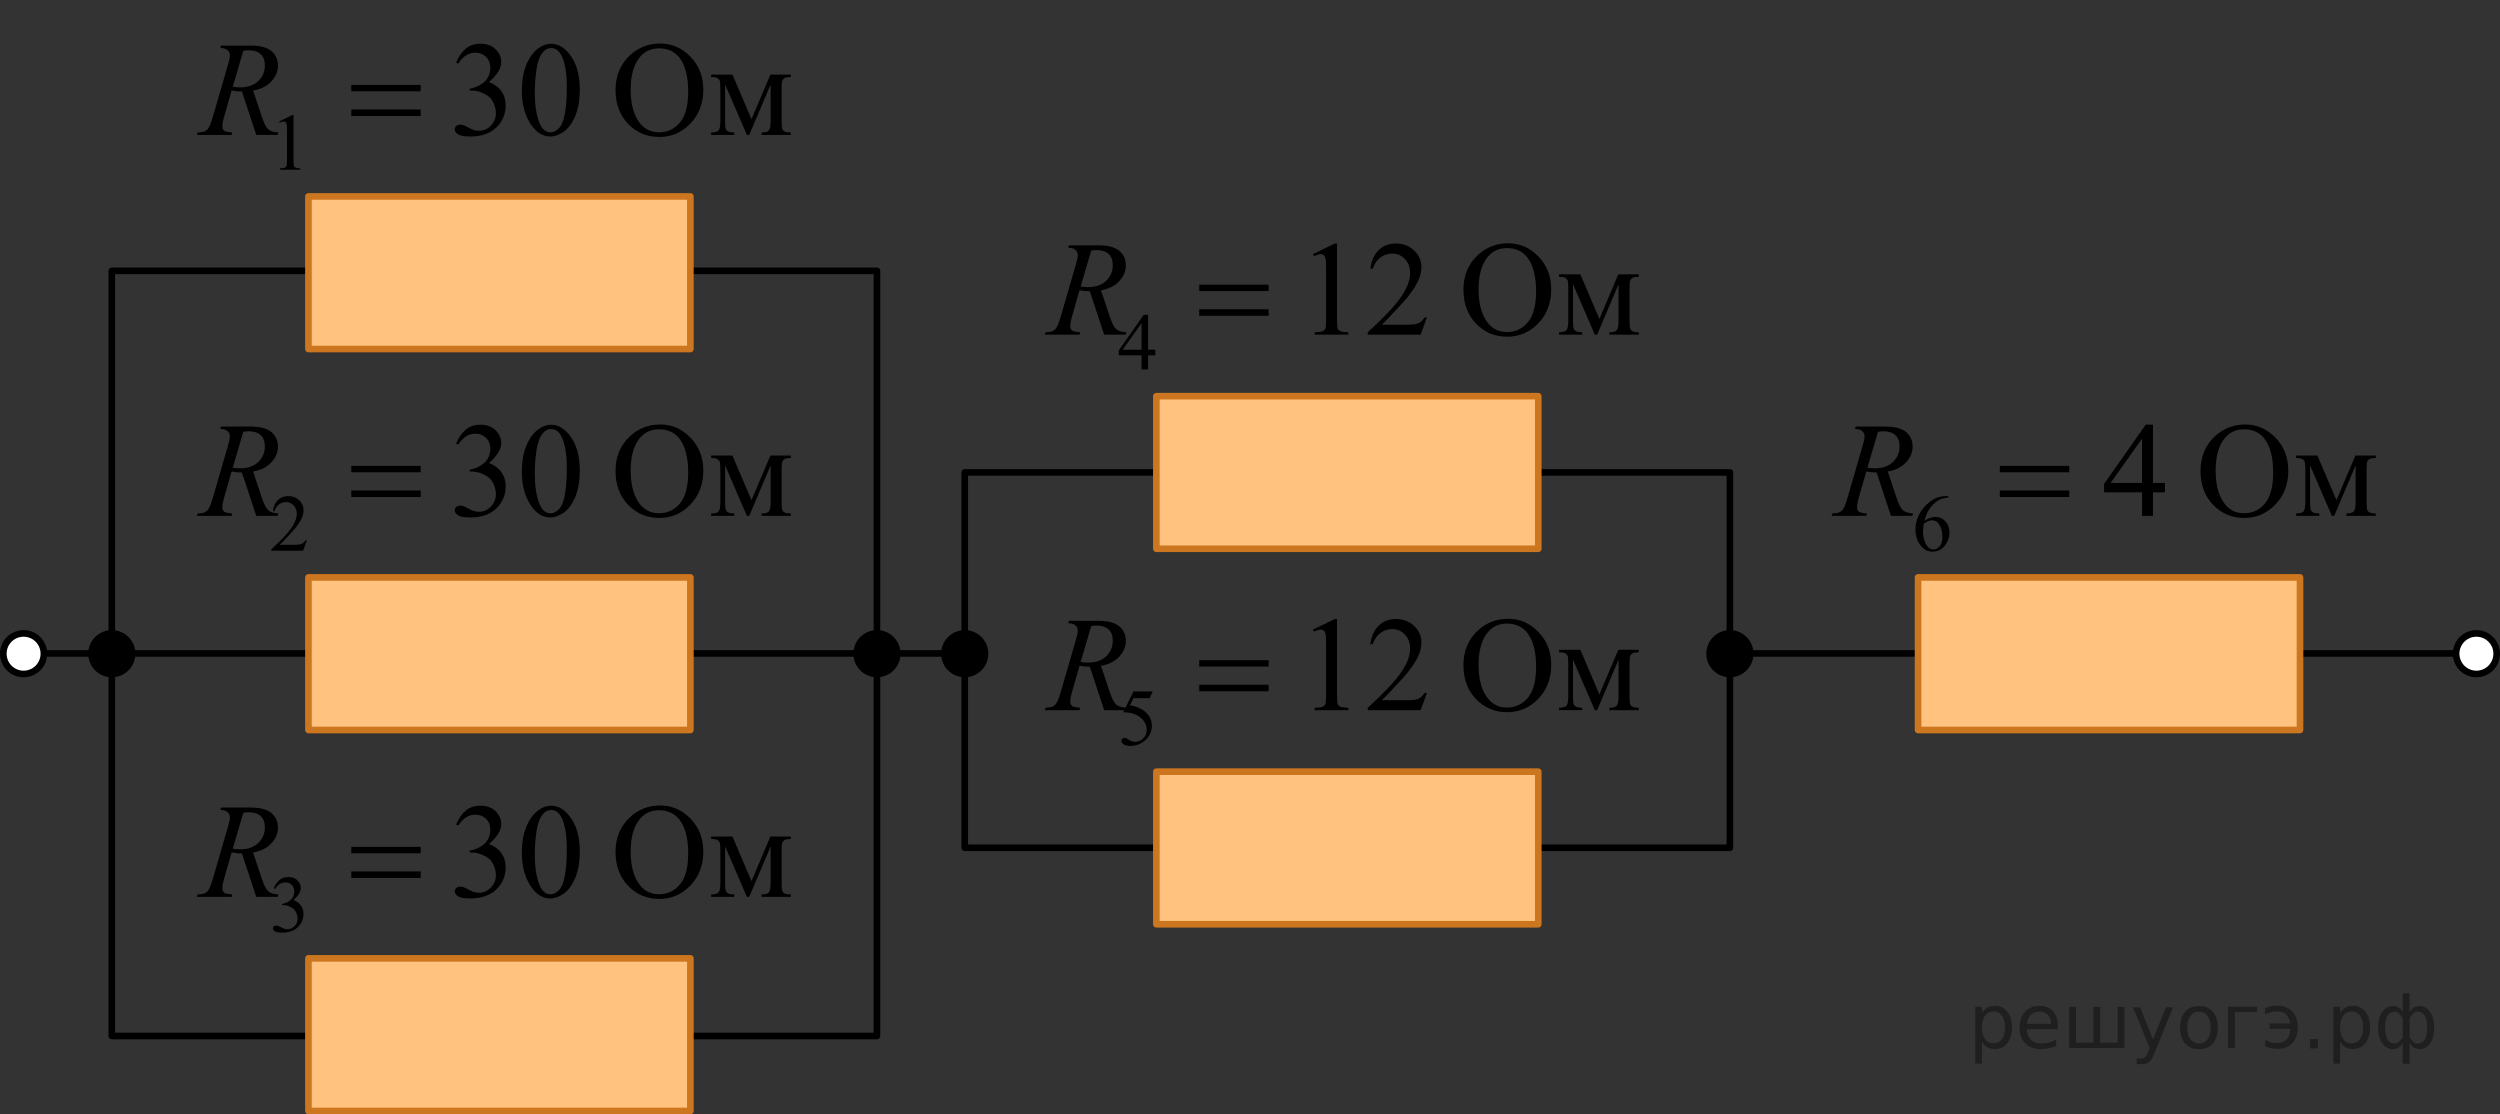 <?xml version="1.0" encoding="utf-8"?>
<!-- Generator: Adobe Illustrator 27.0.1, SVG Export Plug-In . SVG Version: 6.00 Build 0)  -->
<svg version="1.1" id="Слой_1" xmlns="http://www.w3.org/2000/svg" xmlns:xlink="http://www.w3.org/1999/xlink" x="0px" y="0px"
	 width="283.427px" height="126.326px" viewBox="0 0 283.427 126.326" enable-background="new 0 0 283.427 126.326"
	 xml:space="preserve">
<rect x="0" y="0" width="283.427" height="126.326" fill="#333333" stroke="none"/>
<rect x="109.374" y="53.559" fill="none" stroke="#000000" stroke-width="0.75" stroke-linecap="round" stroke-linejoin="round" stroke-miterlimit="10" width="86.745" height="42.553"/>
<g>
	<polygon fill="#FFFFFF" points="131.096,62.215 174.396,62.215 174.396,44.916 131.096,44.916 	"/>
	<polygon opacity="0.5" fill="#FF8800" enable-background="new    " points="131.096,62.215 174.396,62.215 174.396,44.916 
		131.096,44.916 	"/>
	
		<polygon fill="none" stroke="#CC761F" stroke-width="0.75" stroke-linecap="round" stroke-linejoin="round" stroke-miterlimit="10" points="
		131.096,62.215 174.396,62.215 174.396,44.916 131.096,44.916 	"/>
</g>
<g>
	<polygon fill="#FFFFFF" points="131.096,104.785 174.396,104.785 174.396,87.485 131.096,87.485 	"/>
	<polygon opacity="0.5" fill="#FF8800" enable-background="new    " points="131.096,104.785 174.396,104.785 174.396,87.485 
		131.096,87.485 	"/>
	
		<polygon fill="none" stroke="#CC761F" stroke-width="0.75" stroke-linecap="round" stroke-linejoin="round" stroke-miterlimit="10" points="
		131.096,104.785 174.396,104.785 174.396,87.485 131.096,87.485 	"/>
</g>
<g>
	<g>
		<defs>
			<rect id="SVGID_1_" x="19.448" y="0.335" width="74.34" height="21.934"/>
		</defs>
		<clipPath id="SVGID_00000142870794988377221620000016293837187455000232_">
			<use xlink:href="#SVGID_1_"  overflow="visible"/>
		</clipPath>
		<g clip-path="url(#SVGID_00000142870794988377221620000016293837187455000232_)">
		</g>
	</g>
	<g>
		<defs>
			<polygon id="SVGID_00000176045631693463352670000000927025623556718987_" points="19.672,22.255 93.621,22.255 93.621,0 
				19.672,0 19.672,22.255 			"/>
		</defs>
		<clipPath id="SVGID_00000064323033378010278600000010540730725123306889_">
			<use xlink:href="#SVGID_00000176045631693463352670000000927025623556718987_"  overflow="visible"/>
		</clipPath>
		<g clip-path="url(#SVGID_00000064323033378010278600000010540730725123306889_)">
			<path d="M31.647,13.767l1.482-0.722h0.148v5.128c0,0.341,0.014,0.553,0.043,0.636
				c0.028,0.084,0.087,0.148,0.177,0.192c0.09,0.045,0.273,0.07,0.548,0.076v0.166h-2.291v-0.166
				c0.288-0.006,0.474-0.03,0.558-0.073c0.084-0.044,0.142-0.102,0.175-0.175s0.05-0.292,0.05-0.656v-3.278
				c0-0.441-0.016-0.726-0.045-0.851c-0.021-0.096-0.06-0.166-0.114-0.21c-0.056-0.045-0.122-0.067-0.2-0.067
				c-0.111,0-0.266,0.046-0.463,0.139L31.647,13.767z"/>
		</g>
		<g clip-path="url(#SVGID_00000064323033378010278600000010540730725123306889_)">
			<path d="M51.71,7.094c0.29-0.682,0.656-1.209,1.098-1.58c0.442-0.371,0.993-0.557,1.652-0.557
				c0.815,0,1.44,0.265,1.874,0.792c0.33,0.394,0.494,0.815,0.494,1.263c0,0.737-0.464,1.499-1.394,2.286
				c0.625,0.244,1.097,0.593,1.416,1.046c0.32,0.453,0.48,0.986,0.48,1.599c0,0.877-0.28,1.636-0.84,2.278
				c-0.73,0.837-1.786,1.256-3.17,1.256c-0.685,0-1.15-0.085-1.397-0.255c-0.247-0.169-0.371-0.351-0.371-0.545
				c0-0.144,0.059-0.272,0.176-0.381s0.259-0.164,0.424-0.164c0.125,0,0.252,0.019,0.382,0.06
				c0.085,0.024,0.277,0.115,0.577,0.273s0.507,0.25,0.622,0.28c0.185,0.055,0.382,0.082,0.592,0.082
				c0.51,0,0.953-0.196,1.33-0.59c0.378-0.394,0.566-0.859,0.566-1.397c0-0.394-0.088-0.776-0.263-1.15
				c-0.13-0.279-0.273-0.49-0.427-0.635c-0.215-0.199-0.51-0.38-0.885-0.542
				c-0.374-0.162-0.757-0.242-1.147-0.242H53.262V10.045c0.395-0.05,0.79-0.191,1.188-0.426s0.685-0.516,0.865-0.844
				c0.18-0.329,0.271-0.69,0.271-1.084c0-0.513-0.161-0.928-0.483-1.243c-0.322-0.316-0.724-0.475-1.203-0.475
				c-0.774,0-1.422,0.413-1.941,1.24L51.71,7.094z"/>
			<path d="M59.16,10.291c0-1.155,0.175-2.149,0.524-2.984c0.35-0.834,0.815-1.455,1.394-1.863
				c0.45-0.324,0.915-0.486,1.394-0.486c0.779,0,1.478,0.397,2.099,1.188c0.773,0.981,1.161,2.311,1.161,3.989
				c0,1.176-0.17,2.174-0.51,2.995c-0.34,0.822-0.773,1.419-1.3,1.79c-0.527,0.371-1.036,0.557-1.525,0.557
				c-0.969,0-1.776-0.57-2.42-1.711C59.432,12.805,59.16,11.646,59.16,10.291z M60.628,10.479
				c0,1.395,0.172,2.532,0.517,3.414c0.285,0.742,0.71,1.113,1.274,1.113c0.27,0,0.55-0.121,0.84-0.362
				c0.289-0.242,0.509-0.646,0.659-1.215c0.23-0.856,0.345-2.063,0.345-3.623c0-1.155-0.12-2.119-0.359-2.891
				c-0.181-0.573-0.413-0.979-0.697-1.218c-0.205-0.165-0.452-0.247-0.742-0.247c-0.34,0-0.641,0.152-0.906,0.456
				c-0.36,0.413-0.606,1.063-0.734,1.95C60.693,8.742,60.628,9.616,60.628,10.479z"/>
		</g>
		<g clip-path="url(#SVGID_00000064323033378010278600000010540730725123306889_)">
			<path d="M74.856,4.935c1.318,0,2.462,0.5,3.429,1.498c0.967,0.999,1.45,2.245,1.45,3.739
				c0,1.539-0.487,2.816-1.462,3.833c-0.974,1.016-2.153,1.523-3.537,1.523c-1.398,0-2.574-0.495-3.526-1.486
				c-0.951-0.991-1.427-2.273-1.427-3.848c0-1.608,0.549-2.921,1.648-3.938C72.385,5.376,73.527,4.935,74.856,4.935
				z M74.714,5.481c-0.909,0-1.639,0.336-2.188,1.009c-0.685,0.836-1.026,2.062-1.026,3.675
				c0,1.654,0.354,2.927,1.065,3.818c0.544,0.677,1.264,1.016,2.158,1.016c0.954,0,1.742-0.371,2.364-1.113
				s0.933-1.912,0.933-3.511c0-1.733-0.342-3.026-1.026-3.878C76.442,5.819,75.682,5.481,74.714,5.481z"/>
			<path d="M85.197,13.512l2.144-5.058h2.315v0.283c-0.34,0-0.565,0.034-0.678,0.102
				c-0.112,0.066-0.201,0.15-0.267,0.25c-0.065,0.1-0.098,0.423-0.098,0.971v3.631
				c0,0.474,0.024,0.778,0.071,0.915c0.048,0.138,0.145,0.24,0.293,0.31c0.147,0.069,0.373,0.104,0.678,0.104
				v0.276h-3.319v-0.276c0.409,0,0.684-0.076,0.824-0.228c0.14-0.152,0.21-0.519,0.21-1.103V9.574l-2.429,5.723
				h-0.262l-2.474-5.723v4.116c0,0.474,0.025,0.778,0.075,0.915c0.05,0.138,0.147,0.24,0.292,0.31
				c0.145,0.069,0.37,0.104,0.675,0.104v0.276h-2.623v-0.276c0.444,0,0.73-0.081,0.855-0.243
				c0.125-0.161,0.188-0.523,0.188-1.087v-3.631c0-0.532-0.027-0.848-0.083-0.944
				c-0.055-0.098-0.14-0.185-0.255-0.262c-0.114-0.077-0.35-0.116-0.704-0.116V8.454h2.413L85.197,13.512z"/>
		</g>
		<g clip-path="url(#SVGID_00000064323033378010278600000010540730725123306889_)">
			<path d="M29.054,15.297l-1.627-4.923c-0.38,0.005-0.769-0.032-1.169-0.112l-0.877,3.062
				c-0.114,0.398-0.172,0.735-0.172,1.009c0,0.209,0.072,0.374,0.217,0.493c0.11,0.09,0.41,0.154,0.899,0.194
				l-0.067,0.276h-3.935l0.083-0.276c0.369-0.015,0.619-0.053,0.749-0.112c0.205-0.084,0.354-0.199,0.45-0.344
				c0.159-0.233,0.327-0.647,0.502-1.24l1.775-6.118c0.12-0.408,0.181-0.725,0.181-0.949
				c0-0.229-0.094-0.423-0.281-0.582s-0.456-0.236-0.806-0.231l0.09-0.276h3.312c1.109,0,1.908,0.209,2.398,0.627
				c0.489,0.419,0.734,0.969,0.734,1.651c0,0.652-0.251,1.249-0.754,1.789c-0.502,0.54-1.19,0.883-2.064,1.027
				l0.989,2.966c0.24,0.728,0.479,1.2,0.72,1.419c0.239,0.22,0.627,0.344,1.161,0.374l-0.082,0.276H29.054z
				 M26.386,9.836c0.319,0.045,0.605,0.067,0.854,0.067c0.859,0,1.539-0.238,2.039-0.714
				c0.499-0.476,0.749-1.067,0.749-1.774c0-0.553-0.156-0.976-0.468-1.27c-0.312-0.294-0.781-0.441-1.405-0.441
				c-0.16,0-0.35,0.021-0.57,0.06L26.386,9.836z"/>
		</g>
		<g clip-path="url(#SVGID_00000064323033378010278600000010540730725123306889_)">
			<path d="M39.827,9.627h7.869v0.725h-7.869V9.627z M39.827,12.413h7.869v0.739h-7.869V12.413z"/>
		</g>
	</g>
</g>
<g>
	<g>
		<defs>
			
				<rect id="SVGID_00000032644153415692990230000002591261900016607160_" x="19.448" y="43.526" width="74.34" height="21.934"/>
		</defs>
		<clipPath id="SVGID_00000130640701967679396960000008151720660230143646_">
			<use xlink:href="#SVGID_00000032644153415692990230000002591261900016607160_"  overflow="visible"/>
		</clipPath>
		<g clip-path="url(#SVGID_00000130640701967679396960000008151720660230143646_)">
		</g>
	</g>
	<g>
		<defs>
			<polygon id="SVGID_00000031201833682417776080000003270166109640247483_" points="19.672,65.446 93.621,65.446 
				93.621,43.191 19.672,43.191 19.672,65.446 			"/>
		</defs>
		<clipPath id="SVGID_00000099629941667864721860000018154749238518209434_">
			<use xlink:href="#SVGID_00000031201833682417776080000003270166109640247483_"  overflow="visible"/>
		</clipPath>
		<g clip-path="url(#SVGID_00000099629941667864721860000018154749238518209434_)">
			<path d="M34.786,61.266l-0.427,1.169h-3.594v-0.166c1.058-0.961,1.802-1.746,2.233-2.356
				c0.431-0.608,0.646-1.166,0.646-1.67c0-0.386-0.118-0.702-0.354-0.949c-0.237-0.248-0.519-0.372-0.85-0.372
				c-0.299,0-0.568,0.087-0.806,0.262c-0.238,0.175-0.414,0.431-0.528,0.769h-0.166
				c0.074-0.553,0.268-0.977,0.577-1.272c0.31-0.295,0.697-0.443,1.161-0.443c0.494,0,0.906,0.159,1.237,0.476
				s0.497,0.69,0.497,1.119c0,0.308-0.072,0.615-0.216,0.923c-0.222,0.483-0.581,0.995-1.078,1.535
				c-0.746,0.812-1.212,1.302-1.397,1.47h1.591c0.323,0,0.55-0.013,0.681-0.036
				c0.13-0.024,0.247-0.072,0.352-0.145c0.104-0.073,0.195-0.177,0.273-0.311H34.786z"/>
		</g>
		<g clip-path="url(#SVGID_00000099629941667864721860000018154749238518209434_)">
			<path d="M51.71,50.285c0.29-0.682,0.656-1.209,1.098-1.58c0.442-0.371,0.993-0.557,1.652-0.557
				c0.815,0,1.44,0.265,1.874,0.792c0.33,0.394,0.494,0.815,0.494,1.263c0,0.737-0.464,1.499-1.394,2.286
				c0.625,0.244,1.097,0.593,1.416,1.046c0.32,0.453,0.48,0.986,0.48,1.599c0,0.877-0.28,1.636-0.84,2.278
				c-0.73,0.837-1.786,1.256-3.17,1.256c-0.685,0-1.15-0.085-1.397-0.255c-0.247-0.169-0.371-0.351-0.371-0.545
				c0-0.144,0.059-0.272,0.176-0.381s0.259-0.164,0.424-0.164c0.125,0,0.252,0.019,0.382,0.06
				c0.085,0.024,0.277,0.115,0.577,0.273s0.507,0.25,0.622,0.28c0.185,0.055,0.382,0.082,0.592,0.082
				c0.51,0,0.953-0.196,1.33-0.59c0.378-0.394,0.566-0.859,0.566-1.397c0-0.394-0.088-0.776-0.263-1.15
				c-0.13-0.279-0.273-0.49-0.427-0.635c-0.215-0.199-0.51-0.38-0.885-0.542
				c-0.374-0.162-0.757-0.242-1.147-0.242H53.262v-0.225c0.395-0.05,0.79-0.191,1.188-0.426
				s0.685-0.516,0.865-0.844c0.18-0.329,0.271-0.69,0.271-1.084c0-0.513-0.161-0.928-0.483-1.243
				c-0.322-0.316-0.724-0.475-1.203-0.475c-0.774,0-1.422,0.413-1.941,1.24L51.71,50.285z"/>
			<path d="M59.16,53.483c0-1.155,0.175-2.149,0.524-2.984c0.35-0.834,0.815-1.455,1.394-1.863
				c0.45-0.324,0.915-0.486,1.394-0.486c0.779,0,1.478,0.397,2.099,1.188c0.773,0.981,1.161,2.311,1.161,3.989
				c0,1.176-0.17,2.174-0.51,2.995c-0.34,0.822-0.773,1.419-1.3,1.79c-0.527,0.371-1.036,0.557-1.525,0.557
				c-0.969,0-1.776-0.57-2.42-1.711C59.432,55.996,59.16,54.838,59.16,53.483z M60.628,53.67
				c0,1.395,0.172,2.532,0.517,3.414c0.285,0.742,0.71,1.113,1.274,1.113c0.27,0,0.55-0.121,0.84-0.362
				c0.289-0.242,0.509-0.646,0.659-1.215c0.23-0.856,0.345-2.063,0.345-3.623c0-1.155-0.12-2.119-0.359-2.891
				c-0.181-0.573-0.413-0.979-0.697-1.218c-0.205-0.165-0.452-0.247-0.742-0.247c-0.34,0-0.641,0.152-0.906,0.456
				c-0.36,0.413-0.606,1.063-0.734,1.95C60.693,51.934,60.628,52.808,60.628,53.67z"/>
		</g>
		<g clip-path="url(#SVGID_00000099629941667864721860000018154749238518209434_)">
			<path d="M74.856,48.126c1.318,0,2.462,0.5,3.429,1.498c0.967,0.999,1.45,2.245,1.45,3.739
				c0,1.539-0.487,2.816-1.462,3.833c-0.974,1.016-2.153,1.523-3.537,1.523c-1.398,0-2.574-0.495-3.526-1.486
				c-0.951-0.991-1.427-2.273-1.427-3.848c0-1.608,0.549-2.921,1.648-3.938
				C72.385,48.567,73.527,48.126,74.856,48.126z M74.714,48.672c-0.909,0-1.639,0.336-2.188,1.009
				c-0.685,0.836-1.026,2.062-1.026,3.675c0,1.654,0.354,2.927,1.065,3.818c0.544,0.677,1.264,1.016,2.158,1.016
				c0.954,0,1.742-0.371,2.364-1.113s0.933-1.912,0.933-3.511c0-1.733-0.342-3.026-1.026-3.878
				C76.442,49.011,75.682,48.672,74.714,48.672z"/>
			<path d="M85.197,56.703l2.144-5.058h2.315v0.283c-0.34,0-0.565,0.034-0.678,0.102
				c-0.112,0.066-0.201,0.15-0.267,0.25c-0.065,0.1-0.098,0.423-0.098,0.971v3.631
				c0,0.474,0.024,0.778,0.071,0.915c0.048,0.138,0.145,0.24,0.293,0.31c0.147,0.069,0.373,0.104,0.678,0.104
				v0.276h-3.319V58.212c0.409,0,0.684-0.076,0.824-0.228c0.14-0.152,0.21-0.519,0.21-1.103v-4.116l-2.429,5.723
				h-0.262l-2.474-5.723v4.116c0,0.474,0.025,0.778,0.075,0.915c0.05,0.138,0.147,0.24,0.292,0.31
				c0.145,0.069,0.37,0.104,0.675,0.104v0.276h-2.623V58.212c0.444,0,0.73-0.081,0.855-0.243
				c0.125-0.161,0.188-0.523,0.188-1.087V53.251c0-0.532-0.027-0.848-0.083-0.944
				c-0.055-0.098-0.14-0.185-0.255-0.262c-0.114-0.077-0.35-0.116-0.704-0.116v-0.283h2.413L85.197,56.703z"/>
		</g>
		<g clip-path="url(#SVGID_00000099629941667864721860000018154749238518209434_)">
			<path d="M29.054,58.488l-1.627-4.923c-0.38,0.005-0.769-0.032-1.169-0.112l-0.877,3.062
				c-0.114,0.398-0.172,0.735-0.172,1.009c0,0.209,0.072,0.374,0.217,0.493c0.11,0.09,0.41,0.154,0.899,0.194
				l-0.067,0.276h-3.935l0.083-0.276c0.369-0.015,0.619-0.053,0.749-0.112c0.205-0.084,0.354-0.199,0.45-0.344
				c0.159-0.233,0.327-0.647,0.502-1.24l1.775-6.118c0.12-0.408,0.181-0.725,0.181-0.949
				c0-0.229-0.094-0.423-0.281-0.582s-0.456-0.236-0.806-0.231l0.09-0.276h3.312c1.109,0,1.908,0.209,2.398,0.627
				c0.489,0.419,0.734,0.969,0.734,1.651c0,0.652-0.251,1.249-0.754,1.789c-0.502,0.54-1.19,0.883-2.064,1.027
				l0.989,2.966c0.24,0.728,0.479,1.2,0.72,1.419c0.239,0.22,0.627,0.344,1.161,0.374l-0.082,0.276H29.054z
				 M26.386,53.027c0.319,0.045,0.605,0.067,0.854,0.067c0.859,0,1.539-0.238,2.039-0.714
				c0.499-0.476,0.749-1.067,0.749-1.774c0-0.553-0.156-0.976-0.468-1.27c-0.312-0.294-0.781-0.441-1.405-0.441
				c-0.16,0-0.35,0.021-0.57,0.06L26.386,53.027z"/>
		</g>
		<g clip-path="url(#SVGID_00000099629941667864721860000018154749238518209434_)">
			<path d="M39.827,52.818h7.869v0.725h-7.869V52.818z M39.827,55.605h7.869v0.739h-7.869V55.605z"/>
		</g>
	</g>
</g>
<g>
	<g>
		<defs>
			
				<rect id="SVGID_00000096777265599861219260000014335178725346513569_" x="115.576" y="22.982" width="74.34" height="21.934"/>
		</defs>
		<clipPath id="SVGID_00000046301868357441514910000017624898772228795289_">
			<use xlink:href="#SVGID_00000096777265599861219260000014335178725346513569_"  overflow="visible"/>
		</clipPath>
		<g clip-path="url(#SVGID_00000046301868357441514910000017624898772228795289_)">
		</g>
	</g>
	<g>
		<defs>
			<polygon id="SVGID_00000049925218815034753770000014134588287532491454_" points="115.799,44.901 189.749,44.901 
				189.749,22.647 115.799,22.647 115.799,44.901 			"/>
		</defs>
		<clipPath id="SVGID_00000078029364016828957240000010825638096437431470_">
			<use xlink:href="#SVGID_00000049925218815034753770000014134588287532491454_"  overflow="visible"/>
		</clipPath>
		<g clip-path="url(#SVGID_00000078029364016828957240000010825638096437431470_)">
			<path d="M130.977,39.65v0.636H130.16v1.603h-0.741v-1.603h-2.579v-0.573l2.826-4.021h0.494v3.959H130.977z
				 M129.419,39.65v-3.014l-2.139,3.014H129.419z"/>
		</g>
		<g clip-path="url(#SVGID_00000078029364016828957240000010825638096437431470_)">
			<path d="M148.857,28.807l2.473-1.203h0.247v8.555c0,0.567,0.024,0.921,0.071,1.06
				c0.048,0.14,0.146,0.246,0.296,0.321c0.15,0.074,0.455,0.117,0.915,0.127v0.276h-3.822V37.667
				c0.479-0.01,0.789-0.051,0.93-0.123c0.14-0.072,0.236-0.17,0.292-0.292c0.055-0.122,0.082-0.486,0.082-1.094
				v-5.469c0-0.737-0.024-1.21-0.075-1.42c-0.034-0.159-0.099-0.276-0.19-0.351
				c-0.093-0.075-0.204-0.112-0.334-0.112c-0.185,0-0.441,0.077-0.771,0.231L148.857,28.807z"/>
			<path d="M161.769,35.993l-0.712,1.95h-5.995V37.667c1.764-1.603,3.005-2.914,3.725-3.93
				c0.719-1.016,1.079-1.944,1.079-2.786c0-0.643-0.197-1.171-0.593-1.584c-0.395-0.413-0.866-0.62-1.416-0.62
				c-0.5,0-0.948,0.145-1.345,0.436c-0.398,0.292-0.691,0.719-0.881,1.281h-0.277
				c0.125-0.921,0.446-1.628,0.963-2.121c0.518-0.493,1.163-0.74,1.938-0.74c0.824,0,1.513,0.265,2.064,0.792
				c0.552,0.528,0.828,1.15,0.828,1.868c0,0.513-0.12,1.025-0.359,1.539c-0.37,0.807-0.97,1.661-1.799,2.562
				c-1.244,1.355-2.022,2.171-2.331,2.45h2.653c0.539,0,0.918-0.019,1.135-0.06
				c0.218-0.04,0.414-0.121,0.589-0.243s0.327-0.295,0.457-0.519H161.769z"/>
		</g>
		<g clip-path="url(#SVGID_00000078029364016828957240000010825638096437431470_)">
			<path d="M170.984,27.581c1.318,0,2.462,0.5,3.429,1.498c0.967,0.999,1.45,2.245,1.45,3.739
				c0,1.539-0.487,2.816-1.462,3.833c-0.974,1.016-2.153,1.523-3.537,1.523c-1.398,0-2.574-0.495-3.526-1.486
				c-0.951-0.991-1.427-2.273-1.427-3.848c0-1.608,0.549-2.921,1.648-3.938
				C168.513,28.023,169.655,27.581,170.984,27.581z M170.842,28.127c-0.909,0-1.639,0.336-2.188,1.009
				c-0.685,0.836-1.026,2.062-1.026,3.675c0,1.654,0.354,2.927,1.065,3.818c0.544,0.677,1.264,1.016,2.158,1.016
				c0.954,0,1.742-0.371,2.364-1.113s0.933-1.912,0.933-3.511c0-1.733-0.342-3.026-1.026-3.878
				C172.57,28.466,171.81,28.127,170.842,28.127z"/>
			<path d="M181.325,36.158l2.144-5.058h2.315v0.283c-0.34,0-0.565,0.034-0.678,0.102
				c-0.112,0.066-0.201,0.15-0.267,0.25c-0.065,0.1-0.098,0.423-0.098,0.971v3.631
				c0,0.474,0.024,0.778,0.071,0.915c0.048,0.138,0.145,0.24,0.293,0.31c0.147,0.069,0.373,0.104,0.678,0.104
				v0.276h-3.319V37.667c0.409,0,0.684-0.076,0.824-0.228c0.14-0.152,0.21-0.519,0.21-1.103v-4.116l-2.429,5.723
				h-0.262l-2.474-5.723v4.116c0,0.474,0.025,0.778,0.075,0.915c0.05,0.138,0.147,0.24,0.292,0.31
				c0.145,0.069,0.37,0.104,0.675,0.104v0.276h-2.623V37.667c0.444,0,0.73-0.081,0.855-0.243
				c0.125-0.161,0.188-0.523,0.188-1.087v-3.631c0-0.532-0.027-0.848-0.083-0.944
				c-0.055-0.098-0.14-0.185-0.255-0.262c-0.114-0.077-0.35-0.116-0.704-0.116v-0.283h2.413L181.325,36.158z"/>
		</g>
		<g clip-path="url(#SVGID_00000078029364016828957240000010825638096437431470_)">
			<path d="M125.181,37.943l-1.627-4.923c-0.38,0.005-0.769-0.032-1.169-0.112l-0.877,3.062
				c-0.114,0.398-0.172,0.735-0.172,1.009c0,0.209,0.072,0.374,0.217,0.493c0.11,0.09,0.41,0.154,0.899,0.194
				l-0.067,0.276h-3.935l0.083-0.276c0.369-0.015,0.619-0.053,0.749-0.112c0.205-0.084,0.354-0.199,0.45-0.344
				c0.159-0.233,0.327-0.647,0.502-1.24l1.775-6.118c0.12-0.408,0.181-0.725,0.181-0.949
				c0-0.229-0.094-0.423-0.281-0.582s-0.456-0.236-0.806-0.231l0.09-0.276h3.312c1.109,0,1.908,0.209,2.398,0.627
				c0.489,0.419,0.734,0.969,0.734,1.651c0,0.652-0.251,1.249-0.754,1.789c-0.502,0.54-1.19,0.883-2.064,1.027
				l0.989,2.966c0.24,0.728,0.479,1.2,0.72,1.419c0.239,0.22,0.627,0.344,1.161,0.374l-0.082,0.276H125.181z
				 M122.513,32.483c0.319,0.045,0.605,0.067,0.854,0.067c0.859,0,1.539-0.238,2.039-0.714
				c0.499-0.476,0.749-1.067,0.749-1.774c0-0.553-0.156-0.976-0.468-1.27c-0.312-0.294-0.781-0.441-1.405-0.441
				c-0.16,0-0.35,0.021-0.57,0.06L122.513,32.483z"/>
		</g>
		<g clip-path="url(#SVGID_00000078029364016828957240000010825638096437431470_)">
			<path d="M135.955,32.273h7.869v0.725h-7.869V32.273z M135.955,35.06h7.869v0.739h-7.869V35.06z"/>
		</g>
	</g>
</g>
<g>
	<g>
		<defs>
			
				<rect id="SVGID_00000164502379447530827570000003807263641524652454_" x="115.576" y="65.551" width="74.34" height="21.934"/>
		</defs>
		<clipPath id="SVGID_00000028326479006173968540000004717044648894232192_">
			<use xlink:href="#SVGID_00000164502379447530827570000003807263641524652454_"  overflow="visible"/>
		</clipPath>
		<g clip-path="url(#SVGID_00000028326479006173968540000004717044648894232192_)">
		</g>
	</g>
	<g>
		<defs>
			<polygon id="SVGID_00000021830593286447000740000008377700259264598181_" points="115.799,87.471 189.749,87.471 
				189.749,65.216 115.799,65.216 115.799,87.471 			"/>
		</defs>
		<clipPath id="SVGID_00000178168620097771341930000002082348939659375505_">
			<use xlink:href="#SVGID_00000021830593286447000740000008377700259264598181_"  overflow="visible"/>
		</clipPath>
		<g clip-path="url(#SVGID_00000178168620097771341930000002082348939659375505_)">
			<path d="M130.689,78.388l-0.35,0.761h-1.833l-0.4,0.815c0.794,0.116,1.423,0.41,1.887,0.882
				c0.398,0.406,0.598,0.884,0.598,1.434c0,0.319-0.065,0.615-0.195,0.887c-0.13,0.272-0.294,0.503-0.492,0.694
				c-0.197,0.19-0.417,0.345-0.66,0.461c-0.344,0.164-0.697,0.246-1.06,0.246c-0.366,0-0.632-0.061-0.798-0.185
				s-0.249-0.261-0.249-0.41c0-0.083,0.034-0.157,0.103-0.222c0.068-0.065,0.155-0.096,0.26-0.096
				c0.078,0,0.146,0.012,0.205,0.035c0.059,0.024,0.157,0.085,0.299,0.184c0.225,0.155,0.452,0.233,0.683,0.233
				c0.351,0,0.658-0.133,0.923-0.397c0.266-0.265,0.398-0.586,0.398-0.965c0-0.367-0.118-0.71-0.354-1.028
				c-0.236-0.317-0.564-0.564-0.98-0.736c-0.326-0.135-0.771-0.212-1.334-0.233l1.168-2.359H130.689z"/>
		</g>
		<g clip-path="url(#SVGID_00000178168620097771341930000002082348939659375505_)">
			<path d="M148.857,71.377l2.473-1.203h0.247v8.555c0,0.567,0.024,0.921,0.071,1.06
				c0.048,0.14,0.146,0.246,0.296,0.321c0.15,0.074,0.455,0.117,0.915,0.127v0.276h-3.822v-0.276
				c0.479-0.01,0.789-0.051,0.93-0.123c0.14-0.072,0.236-0.17,0.292-0.292c0.055-0.122,0.082-0.486,0.082-1.094
				v-5.469c0-0.737-0.024-1.21-0.075-1.42c-0.034-0.159-0.099-0.276-0.19-0.351
				c-0.093-0.075-0.204-0.112-0.334-0.112c-0.185,0-0.441,0.077-0.771,0.231L148.857,71.377z"/>
			<path d="M161.769,78.564l-0.712,1.95h-5.995v-0.276c1.764-1.603,3.005-2.914,3.725-3.93
				c0.719-1.016,1.079-1.944,1.079-2.786c0-0.643-0.197-1.171-0.593-1.584c-0.395-0.413-0.866-0.62-1.416-0.62
				c-0.5,0-0.948,0.145-1.345,0.436c-0.398,0.292-0.691,0.719-0.881,1.281h-0.277
				c0.125-0.921,0.446-1.628,0.963-2.121c0.518-0.493,1.163-0.74,1.938-0.74c0.824,0,1.513,0.265,2.064,0.792
				c0.552,0.528,0.828,1.15,0.828,1.868c0,0.513-0.12,1.025-0.359,1.539c-0.37,0.807-0.97,1.661-1.799,2.562
				c-1.244,1.355-2.022,2.171-2.331,2.45h2.653c0.539,0,0.918-0.019,1.135-0.06
				c0.218-0.04,0.414-0.121,0.589-0.243s0.327-0.295,0.457-0.519H161.769z"/>
		</g>
		<g clip-path="url(#SVGID_00000178168620097771341930000002082348939659375505_)">
			<path d="M170.984,70.151c1.318,0,2.462,0.5,3.429,1.498c0.967,0.999,1.45,2.245,1.45,3.739
				c0,1.539-0.487,2.816-1.462,3.833c-0.974,1.016-2.153,1.523-3.537,1.523c-1.398,0-2.574-0.495-3.526-1.486
				c-0.951-0.991-1.427-2.273-1.427-3.848c0-1.608,0.549-2.921,1.648-3.938
				C168.513,70.593,169.655,70.151,170.984,70.151z M170.842,70.697c-0.909,0-1.639,0.336-2.188,1.009
				c-0.685,0.836-1.026,2.062-1.026,3.675c0,1.654,0.354,2.927,1.065,3.818c0.544,0.677,1.264,1.016,2.158,1.016
				c0.954,0,1.742-0.371,2.364-1.113s0.933-1.912,0.933-3.511c0-1.733-0.342-3.026-1.026-3.878
				C172.57,71.036,171.81,70.697,170.842,70.697z"/>
			<path d="M181.325,78.729l2.144-5.058h2.315v0.283c-0.34,0-0.565,0.034-0.678,0.102
				c-0.112,0.066-0.201,0.15-0.267,0.25c-0.065,0.1-0.098,0.423-0.098,0.971v3.631
				c0,0.474,0.024,0.778,0.071,0.915c0.048,0.138,0.145,0.24,0.293,0.31c0.147,0.069,0.373,0.104,0.678,0.104
				v0.276h-3.319v-0.276c0.409,0,0.684-0.076,0.824-0.228c0.14-0.152,0.21-0.519,0.21-1.103v-4.116l-2.429,5.723
				h-0.262l-2.474-5.723v4.116c0,0.474,0.025,0.778,0.075,0.915c0.05,0.138,0.147,0.24,0.292,0.31
				c0.145,0.069,0.37,0.104,0.675,0.104v0.276h-2.623v-0.276c0.444,0,0.73-0.081,0.855-0.243
				c0.125-0.161,0.188-0.523,0.188-1.087v-3.631c0-0.532-0.027-0.848-0.083-0.944
				c-0.055-0.098-0.14-0.185-0.255-0.262c-0.114-0.077-0.35-0.116-0.704-0.116v-0.283h2.413L181.325,78.729z"/>
		</g>
		<g clip-path="url(#SVGID_00000178168620097771341930000002082348939659375505_)">
			<path d="M125.181,80.514l-1.627-4.923c-0.38,0.005-0.769-0.032-1.169-0.112l-0.877,3.062
				c-0.114,0.398-0.172,0.735-0.172,1.009c0,0.209,0.072,0.374,0.217,0.493c0.11,0.09,0.41,0.154,0.899,0.194
				l-0.067,0.276h-3.935l0.083-0.276c0.369-0.015,0.619-0.053,0.749-0.112c0.205-0.084,0.354-0.199,0.45-0.344
				c0.159-0.233,0.327-0.647,0.502-1.24l1.775-6.118c0.12-0.408,0.181-0.725,0.181-0.949
				c0-0.229-0.094-0.423-0.281-0.582s-0.456-0.236-0.806-0.231l0.09-0.276h3.312c1.109,0,1.908,0.209,2.398,0.627
				c0.489,0.419,0.734,0.969,0.734,1.651c0,0.652-0.251,1.249-0.754,1.789c-0.502,0.54-1.19,0.883-2.064,1.027
				l0.989,2.966c0.24,0.728,0.479,1.2,0.72,1.419c0.239,0.22,0.627,0.344,1.161,0.374l-0.082,0.276H125.181z
				 M122.513,75.053c0.319,0.045,0.605,0.067,0.854,0.067c0.859,0,1.539-0.238,2.039-0.714
				c0.499-0.476,0.749-1.067,0.749-1.774c0-0.553-0.156-0.976-0.468-1.27c-0.312-0.294-0.781-0.441-1.405-0.441
				c-0.16,0-0.35,0.021-0.57,0.06L122.513,75.053z"/>
		</g>
		<g clip-path="url(#SVGID_00000178168620097771341930000002082348939659375505_)">
			<path d="M135.955,74.844h7.869v0.725h-7.869V74.844z M135.955,77.63h7.869v0.739h-7.869V77.63z"/>
		</g>
	</g>
</g>
<g>
	<g>
		<defs>
			
				<rect id="SVGID_00000157281267238338587870000005681260925671680651_" x="19.448" y="86.718" width="74.34" height="21.934"/>
		</defs>
		<clipPath id="SVGID_00000113311232495399954180000006833336657135860114_">
			<use xlink:href="#SVGID_00000157281267238338587870000005681260925671680651_"  overflow="visible"/>
		</clipPath>
		<g clip-path="url(#SVGID_00000113311232495399954180000006833336657135860114_)">
		</g>
	</g>
	<g>
		<defs>
			<polygon id="SVGID_00000014605948544114520620000006008761717731064218_" points="19.672,108.638 93.621,108.638 
				93.621,86.383 19.672,86.383 19.672,108.638 			"/>
		</defs>
		<clipPath id="SVGID_00000060751765020126487340000002895153531117892256_">
			<use xlink:href="#SVGID_00000014605948544114520620000006008761717731064218_"  overflow="visible"/>
		</clipPath>
		<g clip-path="url(#SVGID_00000060751765020126487340000002895153531117892256_)">
			<path d="M31.035,100.709c0.174-0.409,0.394-0.725,0.658-0.947c0.266-0.223,0.596-0.334,0.991-0.334
				c0.487,0,0.862,0.159,1.123,0.476c0.197,0.235,0.296,0.487,0.296,0.757c0,0.441-0.278,0.898-0.835,1.37
				c0.374,0.146,0.657,0.355,0.849,0.627s0.287,0.591,0.287,0.958c0,0.525-0.167,0.981-0.503,1.366
				c-0.438,0.501-1.07,0.752-1.9,0.752c-0.41,0-0.69-0.051-0.837-0.152c-0.148-0.102-0.223-0.21-0.223-0.327
				c0-0.086,0.035-0.162,0.105-0.228c0.07-0.066,0.155-0.099,0.254-0.099c0.074,0,0.151,0.012,0.229,0.035
				c0.052,0.016,0.167,0.069,0.347,0.164c0.18,0.094,0.304,0.149,0.372,0.168c0.111,0.032,0.23,0.049,0.355,0.049
				c0.306,0,0.571-0.118,0.797-0.353c0.227-0.236,0.34-0.516,0.34-0.838c0-0.235-0.053-0.466-0.157-0.69
				c-0.078-0.167-0.164-0.294-0.257-0.381c-0.128-0.119-0.305-0.228-0.529-0.324s-0.454-0.145-0.688-0.145h-0.144
				v-0.135c0.236-0.029,0.474-0.114,0.712-0.255s0.411-0.31,0.519-0.506c0.107-0.197,0.162-0.414,0.162-0.649
				c0-0.308-0.097-0.557-0.29-0.746s-0.434-0.284-0.721-0.284c-0.465,0-0.853,0.248-1.164,0.743L31.035,100.709z"/>
		</g>
		<g clip-path="url(#SVGID_00000060751765020126487340000002895153531117892256_)">
			<path d="M51.71,93.477c0.29-0.682,0.656-1.209,1.098-1.58c0.442-0.371,0.993-0.557,1.652-0.557
				c0.815,0,1.44,0.265,1.874,0.792c0.33,0.394,0.494,0.815,0.494,1.263c0,0.737-0.464,1.499-1.394,2.286
				c0.625,0.244,1.097,0.593,1.416,1.046c0.32,0.453,0.48,0.986,0.48,1.599c0,0.877-0.28,1.636-0.84,2.278
				c-0.73,0.837-1.786,1.256-3.17,1.256c-0.685,0-1.15-0.085-1.397-0.255c-0.247-0.169-0.371-0.351-0.371-0.545
				c0-0.144,0.059-0.272,0.176-0.381s0.259-0.164,0.424-0.164c0.125,0,0.252,0.019,0.382,0.06
				c0.085,0.024,0.277,0.115,0.577,0.273s0.507,0.25,0.622,0.28c0.185,0.055,0.382,0.082,0.592,0.082
				c0.51,0,0.953-0.196,1.33-0.59c0.378-0.394,0.566-0.859,0.566-1.397c0-0.394-0.088-0.776-0.263-1.15
				c-0.13-0.279-0.273-0.49-0.427-0.635c-0.215-0.199-0.51-0.38-0.885-0.542
				c-0.374-0.162-0.757-0.242-1.147-0.242H53.262v-0.225c0.395-0.05,0.79-0.191,1.188-0.426
				s0.685-0.516,0.865-0.844c0.18-0.329,0.271-0.69,0.271-1.084c0-0.513-0.161-0.928-0.483-1.243
				c-0.322-0.316-0.724-0.475-1.203-0.475c-0.774,0-1.422,0.413-1.941,1.24L51.71,93.477z"/>
			<path d="M59.16,96.674c0-1.155,0.175-2.149,0.524-2.984c0.35-0.834,0.815-1.455,1.394-1.863
				c0.45-0.324,0.915-0.486,1.394-0.486c0.779,0,1.478,0.397,2.099,1.188c0.773,0.981,1.161,2.311,1.161,3.989
				c0,1.176-0.17,2.174-0.51,2.995c-0.34,0.822-0.773,1.419-1.3,1.79c-0.527,0.371-1.036,0.557-1.525,0.557
				c-0.969,0-1.776-0.57-2.42-1.711C59.432,99.188,59.16,98.029,59.16,96.674z M60.628,96.861
				c0,1.395,0.172,2.532,0.517,3.414c0.285,0.742,0.71,1.113,1.274,1.113c0.27,0,0.55-0.121,0.84-0.362
				c0.289-0.242,0.509-0.646,0.659-1.215c0.23-0.856,0.345-2.063,0.345-3.623c0-1.155-0.12-2.119-0.359-2.891
				c-0.181-0.573-0.413-0.979-0.697-1.218c-0.205-0.165-0.452-0.247-0.742-0.247c-0.34,0-0.641,0.152-0.906,0.456
				c-0.36,0.413-0.606,1.063-0.734,1.95C60.693,95.125,60.628,95.999,60.628,96.861z"/>
		</g>
		<g clip-path="url(#SVGID_00000060751765020126487340000002895153531117892256_)">
			<path d="M74.856,91.317c1.318,0,2.462,0.5,3.429,1.498c0.967,0.999,1.45,2.245,1.45,3.739
				c0,1.539-0.487,2.816-1.462,3.833c-0.974,1.016-2.153,1.523-3.537,1.523c-1.398,0-2.574-0.495-3.526-1.486
				c-0.951-0.991-1.427-2.273-1.427-3.848c0-1.608,0.549-2.921,1.648-3.938
				C72.385,91.759,73.527,91.317,74.856,91.317z M74.714,91.863c-0.909,0-1.639,0.336-2.188,1.009
				c-0.685,0.836-1.026,2.062-1.026,3.675c0,1.654,0.354,2.927,1.065,3.818c0.544,0.677,1.264,1.016,2.158,1.016
				c0.954,0,1.742-0.371,2.364-1.113s0.933-1.912,0.933-3.511c0-1.733-0.342-3.026-1.026-3.878
				C76.442,92.202,75.682,91.863,74.714,91.863z"/>
			<path d="M85.197,99.895l2.144-5.058h2.315v0.283c-0.34,0-0.565,0.034-0.678,0.102
				c-0.112,0.066-0.201,0.15-0.267,0.25c-0.065,0.1-0.098,0.423-0.098,0.971v3.631
				c0,0.474,0.024,0.778,0.071,0.915c0.048,0.138,0.145,0.24,0.293,0.31c0.147,0.069,0.373,0.104,0.678,0.104
				v0.276h-3.319v-0.276c0.409,0,0.684-0.076,0.824-0.228c0.14-0.152,0.21-0.519,0.21-1.103v-4.116l-2.429,5.723
				h-0.262l-2.474-5.723v4.116c0,0.474,0.025,0.778,0.075,0.915c0.05,0.138,0.147,0.24,0.292,0.31
				c0.145,0.069,0.37,0.104,0.675,0.104v0.276h-2.623v-0.276c0.444,0,0.73-0.081,0.855-0.243
				c0.125-0.161,0.188-0.523,0.188-1.087v-3.631c0-0.532-0.027-0.848-0.083-0.944
				c-0.055-0.098-0.14-0.185-0.255-0.262c-0.114-0.077-0.35-0.116-0.704-0.116V94.837h2.413L85.197,99.895z"/>
		</g>
		<g clip-path="url(#SVGID_00000060751765020126487340000002895153531117892256_)">
			<path d="M29.054,101.68l-1.627-4.923c-0.38,0.005-0.769-0.032-1.169-0.112l-0.877,3.062
				c-0.114,0.398-0.172,0.735-0.172,1.009c0,0.209,0.072,0.374,0.217,0.493c0.11,0.09,0.41,0.154,0.899,0.194
				l-0.067,0.276h-3.935l0.083-0.276c0.369-0.015,0.619-0.053,0.749-0.112c0.205-0.084,0.354-0.199,0.45-0.344
				c0.159-0.233,0.327-0.647,0.502-1.24l1.775-6.118c0.12-0.408,0.181-0.725,0.181-0.949
				c0-0.229-0.094-0.423-0.281-0.582s-0.456-0.236-0.806-0.231l0.09-0.276h3.312c1.109,0,1.908,0.209,2.398,0.627
				c0.489,0.419,0.734,0.969,0.734,1.651c0,0.652-0.251,1.249-0.754,1.789c-0.502,0.54-1.19,0.883-2.064,1.027
				l0.989,2.966c0.24,0.728,0.479,1.2,0.72,1.419c0.239,0.22,0.627,0.344,1.161,0.374l-0.082,0.276H29.054z
				 M26.386,96.219c0.319,0.045,0.605,0.067,0.854,0.067c0.859,0,1.539-0.238,2.039-0.714
				c0.499-0.476,0.749-1.067,0.749-1.774c0-0.553-0.156-0.976-0.468-1.27c-0.312-0.294-0.781-0.441-1.405-0.441
				c-0.16,0-0.35,0.021-0.57,0.06L26.386,96.219z"/>
		</g>
		<g clip-path="url(#SVGID_00000060751765020126487340000002895153531117892256_)">
			<path d="M39.827,96.01h7.869v0.725h-7.869V96.01z M39.827,98.796h7.869v0.739h-7.869V98.796z"/>
		</g>
	</g>
</g>
<g>
	<g>
		<defs>
			
				<rect id="SVGID_00000026880441609940174140000001995399038086518683_" x="204.841" y="43.526" width="67.978" height="21.934"/>
		</defs>
		<clipPath id="SVGID_00000072977923369325000300000003409854414144662685_">
			<use xlink:href="#SVGID_00000026880441609940174140000001995399038086518683_"  overflow="visible"/>
		</clipPath>
		<g clip-path="url(#SVGID_00000072977923369325000300000003409854414144662685_)">
		</g>
	</g>
	<g>
		<defs>
			<polygon id="SVGID_00000096032289774734281170000013441994567874870190_" points="204.995,65.446 273.363,65.446 
				273.363,43.191 204.995,43.191 204.995,65.446 			"/>
		</defs>
		<clipPath id="SVGID_00000145771663058495971580000001788974450006744758_">
			<use xlink:href="#SVGID_00000096032289774734281170000013441994567874870190_"  overflow="visible"/>
		</clipPath>
		<g clip-path="url(#SVGID_00000145771663058495971580000001788974450006744758_)">
			<path d="M220.889,56.236v0.166c-0.396,0.039-0.718,0.117-0.968,0.235c-0.251,0.118-0.498,0.298-0.741,0.539
				c-0.244,0.242-0.446,0.512-0.606,0.809c-0.161,0.297-0.295,0.65-0.402,1.06
				c0.431-0.296,0.864-0.443,1.298-0.443c0.416,0,0.777,0.167,1.083,0.501c0.306,0.335,0.458,0.765,0.458,1.29
				c0,0.508-0.154,0.971-0.463,1.388c-0.371,0.508-0.862,0.762-1.474,0.762c-0.416,0-0.769-0.138-1.06-0.412
				c-0.569-0.534-0.854-1.227-0.854-2.078c0-0.543,0.109-1.06,0.328-1.549c0.218-0.49,0.53-0.924,0.936-1.304
				c0.405-0.379,0.794-0.634,1.165-0.766c0.372-0.131,0.718-0.197,1.038-0.197H220.889z M218.095,59.371
				c-0.055,0.403-0.081,0.729-0.081,0.977c0,0.287,0.053,0.598,0.159,0.934s0.265,0.603,0.474,0.8
				c0.153,0.14,0.339,0.21,0.558,0.21c0.261,0,0.493-0.122,0.698-0.367c0.205-0.244,0.308-0.594,0.308-1.048
				c0-0.511-0.102-0.952-0.306-1.325c-0.203-0.373-0.492-0.56-0.866-0.56c-0.114,0-0.236,0.023-0.366,0.071
				C218.542,59.11,218.349,59.213,218.095,59.371z"/>
		</g>
		<g clip-path="url(#SVGID_00000145771663058495971580000001788974450006744758_)">
			<path d="M245.446,54.753v1.06h-1.363v2.675h-1.237v-2.675h-4.301v-0.956l4.714-6.709h0.824v6.604H245.446z
				 M242.845,54.753v-5.027l-3.566,5.027H242.845z"/>
		</g>
		<g clip-path="url(#SVGID_00000145771663058495971580000001788974450006744758_)">
			<path d="M254.547,48.126c1.318,0,2.462,0.5,3.429,1.498c0.967,0.999,1.45,2.245,1.45,3.739
				c0,1.539-0.487,2.816-1.462,3.833c-0.974,1.016-2.153,1.523-3.537,1.523c-1.398,0-2.574-0.495-3.526-1.486
				c-0.951-0.991-1.427-2.273-1.427-3.848c0-1.608,0.549-2.921,1.648-3.938
				C252.076,48.567,253.218,48.126,254.547,48.126z M254.404,48.672c-0.909,0-1.639,0.336-2.188,1.009
				c-0.685,0.836-1.026,2.062-1.026,3.675c0,1.654,0.354,2.927,1.065,3.818c0.544,0.677,1.264,1.016,2.158,1.016
				c0.954,0,1.742-0.371,2.364-1.113s0.933-1.912,0.933-3.511c0-1.733-0.342-3.026-1.026-3.878
				C256.133,49.011,255.373,48.672,254.404,48.672z"/>
			<path d="M264.887,56.703l2.144-5.058h2.315v0.283c-0.34,0-0.565,0.034-0.678,0.102
				c-0.112,0.066-0.201,0.15-0.267,0.25c-0.065,0.1-0.098,0.423-0.098,0.971v3.631
				c0,0.474,0.024,0.778,0.071,0.915c0.048,0.138,0.145,0.24,0.293,0.31c0.147,0.069,0.373,0.104,0.678,0.104
				v0.276h-3.319V58.212c0.409,0,0.684-0.076,0.824-0.228c0.14-0.152,0.21-0.519,0.21-1.103v-4.116l-2.429,5.723
				h-0.262l-2.474-5.723v4.116c0,0.474,0.025,0.778,0.075,0.915c0.05,0.138,0.147,0.24,0.292,0.31
				c0.145,0.069,0.37,0.104,0.675,0.104v0.276h-2.623V58.212c0.444,0,0.73-0.081,0.855-0.243
				c0.125-0.161,0.188-0.523,0.188-1.087V53.251c0-0.532-0.027-0.848-0.083-0.944
				c-0.055-0.098-0.14-0.185-0.255-0.262c-0.114-0.077-0.35-0.116-0.704-0.116v-0.283h2.413L264.887,56.703z"/>
		</g>
		<g clip-path="url(#SVGID_00000145771663058495971580000001788974450006744758_)">
			<path d="M214.38,58.488l-1.627-4.923c-0.38,0.005-0.769-0.032-1.169-0.112l-0.877,3.062
				c-0.114,0.398-0.172,0.735-0.172,1.009c0,0.209,0.072,0.374,0.217,0.493c0.11,0.09,0.41,0.154,0.899,0.194
				l-0.067,0.276h-3.935l0.083-0.276c0.369-0.015,0.619-0.053,0.749-0.112c0.205-0.084,0.354-0.199,0.45-0.344
				c0.159-0.233,0.327-0.647,0.502-1.24l1.775-6.118c0.12-0.408,0.181-0.725,0.181-0.949
				c0-0.229-0.094-0.423-0.281-0.582s-0.456-0.236-0.806-0.231l0.09-0.276h3.312c1.109,0,1.908,0.209,2.398,0.627
				c0.489,0.419,0.734,0.969,0.734,1.651c0,0.652-0.251,1.249-0.754,1.789c-0.502,0.54-1.19,0.883-2.064,1.027
				l0.989,2.966c0.24,0.728,0.479,1.2,0.72,1.419c0.239,0.22,0.627,0.344,1.161,0.374l-0.082,0.276H214.38z
				 M211.712,53.027c0.319,0.045,0.605,0.067,0.854,0.067c0.859,0,1.539-0.238,2.039-0.714
				c0.499-0.476,0.749-1.067,0.749-1.774c0-0.553-0.156-0.976-0.468-1.27c-0.312-0.294-0.781-0.441-1.405-0.441
				c-0.16,0-0.35,0.021-0.57,0.06L211.712,53.027z"/>
		</g>
		<g clip-path="url(#SVGID_00000145771663058495971580000001788974450006744758_)">
			<path d="M226.722,52.818h7.869v0.725h-7.869V52.818z M226.722,55.605h7.869v0.739h-7.869V55.605z"/>
		</g>
	</g>
</g>
<rect x="12.676" y="30.707" fill="none" stroke="#000000" stroke-width="0.75" stroke-linecap="round" stroke-linejoin="round" stroke-miterlimit="10" width="86.745" height="86.745"/>
<g>
	<polygon fill="#FFFFFF" points="34.968,125.951 78.268,125.951 78.268,108.651 34.968,108.651 	"/>
	<polygon opacity="0.5" fill="#FF8800" enable-background="new    " points="34.968,125.951 78.268,125.951 78.268,108.651 
		34.968,108.651 	"/>
	
		<polygon fill="none" stroke="#CC761F" stroke-width="0.75" stroke-linecap="round" stroke-linejoin="round" stroke-miterlimit="10" points="
		34.968,125.951 78.268,125.951 78.268,108.651 34.968,108.651 	"/>
</g>
<g>
	<polygon fill="#FFFFFF" points="34.968,39.569 78.268,39.569 78.268,22.269 34.968,22.269 	"/>
	<polygon opacity="0.5" fill="#FF8800" enable-background="new    " points="34.968,39.569 78.268,39.569 78.268,22.269 
		34.968,22.269 	"/>
	
		<polygon fill="none" stroke="#CC761F" stroke-width="0.75" stroke-linecap="round" stroke-linejoin="round" stroke-miterlimit="10" points="
		34.968,39.569 78.268,39.569 78.268,22.269 34.968,22.269 	"/>
</g>
<line fill="none" stroke="#000000" stroke-width="0.75" stroke-linecap="round" stroke-linejoin="round" stroke-miterlimit="10" x1="2.675" y1="74.079" x2="109.373" y2="74.079"/>
<line fill="none" stroke="#000000" stroke-width="0.75" stroke-linecap="round" stroke-linejoin="round" stroke-miterlimit="10" x1="196.122" y1="74.079" x2="280.752" y2="74.079"/>
<g>
	<polygon fill="#FFFFFF" points="217.452,82.76 260.752,82.76 260.752,65.46 217.452,65.46 	"/>
	<polygon opacity="0.5" fill="#FF8800" enable-background="new    " points="217.452,82.76 260.752,82.76 260.752,65.46 
		217.452,65.46 	"/>
	
		<polygon fill="none" stroke="#CC761F" stroke-width="0.75" stroke-linecap="round" stroke-linejoin="round" stroke-miterlimit="10" points="
		217.452,82.76 260.752,82.76 260.752,65.46 217.452,65.46 	"/>
</g>
<circle fill="#FFFFFF" stroke="#000000" stroke-width="0.75" stroke-miterlimit="10" cx="2.675" cy="74.11" r="2.3"/>
<circle fill="#FFFFFF" stroke="#000000" stroke-width="0.75" stroke-miterlimit="10" cx="280.752" cy="74.11" r="2.3"/>
<circle stroke="#000000" stroke-width="0.75" stroke-miterlimit="10" cx="12.676" cy="74.11" r="2.3"/>
<circle stroke="#000000" stroke-width="0.75" stroke-miterlimit="10" cx="99.421" cy="74.11" r="2.3"/>
<circle stroke="#000000" stroke-width="0.75" stroke-miterlimit="10" cx="109.373" cy="74.11" r="2.3"/>
<circle stroke="#000000" stroke-width="0.75" stroke-miterlimit="10" cx="196.119" cy="74.11" r="2.3"/>
<g>
	<polygon fill="#FFFFFF" points="34.968,82.76 78.268,82.76 78.268,65.46 34.968,65.46 	"/>
	<polygon opacity="0.5" fill="#FF8800" enable-background="new    " points="34.968,82.76 78.268,82.76 78.268,65.46 
		34.968,65.46 	"/>
	
		<polygon fill="none" stroke="#CC761F" stroke-width="0.75" stroke-linecap="round" stroke-linejoin="round" stroke-miterlimit="10" points="
		34.968,82.76 78.268,82.76 78.268,65.46 34.968,65.46 	"/>
</g>
<g>
</g>
<g>
</g>
<g>
</g>
<g>
</g>
<g>
</g>
<g>
</g>
<g>
</g>
<g>
</g>
<g>
</g>
<g>
</g>
<g>
</g>
<g>
</g>
<g>
</g>
<g>
</g>
<g>
</g>
<g style="stroke:none;fill:#000;fill-opacity:0.40"><path d="m 224.7,118.1 v 2.48 h -0.77 v -6.44 h 0.77 v 0.71 q 0.24,-0.42 0.61,-0.62 0.37,-0.20 0.88,-0.20 0.85,0 1.38,0.68 0.53,0.68 0.53,1.77 0,1.10 -0.53,1.77 -0.53,0.68 -1.38,0.68 -0.51,0 -0.88,-0.20 -0.37,-0.20 -0.61,-0.62 z m 2.61,-1.63 q 0,-0.85 -0.35,-1.32 -0.35,-0.48 -0.95,-0.48 -0.61,0 -0.96,0.48 -0.35,0.48 -0.35,1.32 0,0.85 0.35,1.33 0.35,0.48 0.96,0.48 0.61,0 0.95,-0.48 0.35,-0.48 0.35,-1.33 z"/><path d="m 233.3,116.3 v 0.38 h -3.52 q 0.05,0.79 0.47,1.21 0.43,0.41 1.19,0.41 0.44,0 0.85,-0.11 0.42,-0.11 0.82,-0.33 v 0.72 q -0.41,0.17 -0.85,0.27 -0.43,0.09 -0.88,0.09 -1.12,0 -1.77,-0.65 -0.65,-0.65 -0.65,-1.76 0,-1.15 0.62,-1.82 0.62,-0.68 1.67,-0.68 0.94,0 1.49,0.61 0.55,0.60 0.55,1.65 z m -0.77,-0.23 q -0.01,-0.63 -0.35,-1.00 -0.34,-0.38 -0.91,-0.38 -0.64,0 -1.03,0.36 -0.38,0.36 -0.44,1.02 z"/><path d="m 238.1,118.2 h 1.98 v -4.05 h 0.77 v 4.67 h -6.26 v -4.67 h 0.77 v 4.05 h 1.97 v -4.05 h 0.77 z"/><path d="m 244.3,119.3 q -0.33,0.83 -0.63,1.09 -0.31,0.25 -0.82,0.25 h -0.61 v -0.64 h 0.45 q 0.32,0 0.49,-0.15 0.17,-0.15 0.39,-0.71 l 0.14,-0.35 -1.89,-4.59 h 0.81 l 1.46,3.65 1.46,-3.65 h 0.81 z"/><path d="m 249.3,114.7 q -0.62,0 -0.97,0.48 -0.36,0.48 -0.36,1.32 0,0.84 0.35,1.32 0.36,0.48 0.98,0.48 0.61,0 0.97,-0.48 0.36,-0.48 0.36,-1.32 0,-0.83 -0.36,-1.31 -0.36,-0.49 -0.97,-0.49 z m 0,-0.65 q 1,0 1.57,0.65 0.57,0.65 0.57,1.80 0,1.15 -0.57,1.80 -0.57,0.65 -1.57,0.65 -1.00,0 -1.57,-0.65 -0.57,-0.65 -0.57,-1.80 0,-1.15 0.57,-1.80 0.57,-0.65 1.57,-0.65 z"/><path d="m 252.6,118.8 v -4.67 h 3.29 v 0.61 h -2.52 v 4.05 z"/><path d="m 256.8,117.9 q 0.66,0.36 1.31,0.36 0.61,0 1.05,-0.35 0.44,-0.36 0.52,-1.27 h -2.37 v -0.61 h 2.34 q -0.05,-0.44 -0.38,-0.90 -0.33,-0.47 -1.16,-0.47 -0.64,0 -1.31,0.36 v -0.72 q 0.65,-0.29 1.35,-0.29 1.09,0 1.72,0.66 0.63,0.66 0.63,1.79 0,1.12 -0.61,1.79 -0.61,0.66 -1.68,0.66 -0.79,0 -1.40,-0.30 z"/><path d="m 261.9,117.8 h 0.88 v 1.06 h -0.88 z"/><path d="m 265.3,118.1 v 2.48 h -0.77 v -6.44 h 0.77 v 0.71 q 0.24,-0.42 0.61,-0.62 0.37,-0.20 0.88,-0.20 0.85,0 1.38,0.68 0.53,0.68 0.53,1.77 0,1.10 -0.53,1.77 -0.53,0.68 -1.38,0.68 -0.51,0 -0.88,-0.20 -0.37,-0.20 -0.61,-0.62 z m 2.61,-1.63 q 0,-0.85 -0.35,-1.32 -0.35,-0.48 -0.95,-0.48 -0.61,0 -0.96,0.48 -0.35,0.48 -0.35,1.32 0,0.85 0.35,1.33 0.35,0.48 0.96,0.48 0.61,0 0.95,-0.48 0.35,-0.48 0.35,-1.33 z"/><path d="m 270.4,116.5 q 0,0.98 0.30,1.40 0.30,0.41 0.82,0.41 0.41,0 0.88,-0.70 v -2.22 q -0.47,-0.70 -0.88,-0.70 -0.51,0 -0.82,0.42 -0.30,0.41 -0.30,1.39 z m 2,4.10 v -2.37 q -0.24,0.39 -0.51,0.55 -0.27,0.16 -0.62,0.16 -0.70,0 -1.18,-0.64 -0.48,-0.65 -0.48,-1.79 0,-1.15 0.48,-1.80 0.49,-0.66 1.18,-0.66 0.35,0 0.62,0.16 0.28,0.16 0.51,0.55 v -2.15 h 0.77 v 2.15 q 0.24,-0.39 0.51,-0.55 0.28,-0.16 0.62,-0.16 0.70,0 1.18,0.66 0.49,0.66 0.49,1.80 0,1.15 -0.49,1.79 -0.48,0.64 -1.18,0.64 -0.35,0 -0.62,-0.16 -0.27,-0.16 -0.51,-0.55 v 2.37 z m 2.77,-4.10 q 0,-0.98 -0.30,-1.39 -0.30,-0.42 -0.81,-0.42 -0.41,0 -0.88,0.70 v 2.22 q 0.47,0.70 0.88,0.70 0.51,0 0.81,-0.41 0.30,-0.42 0.30,-1.40 z"/></g></svg>

<!--File created and owned by https://sdamgia.ru. Copying is prohibited. All rights reserved.-->
